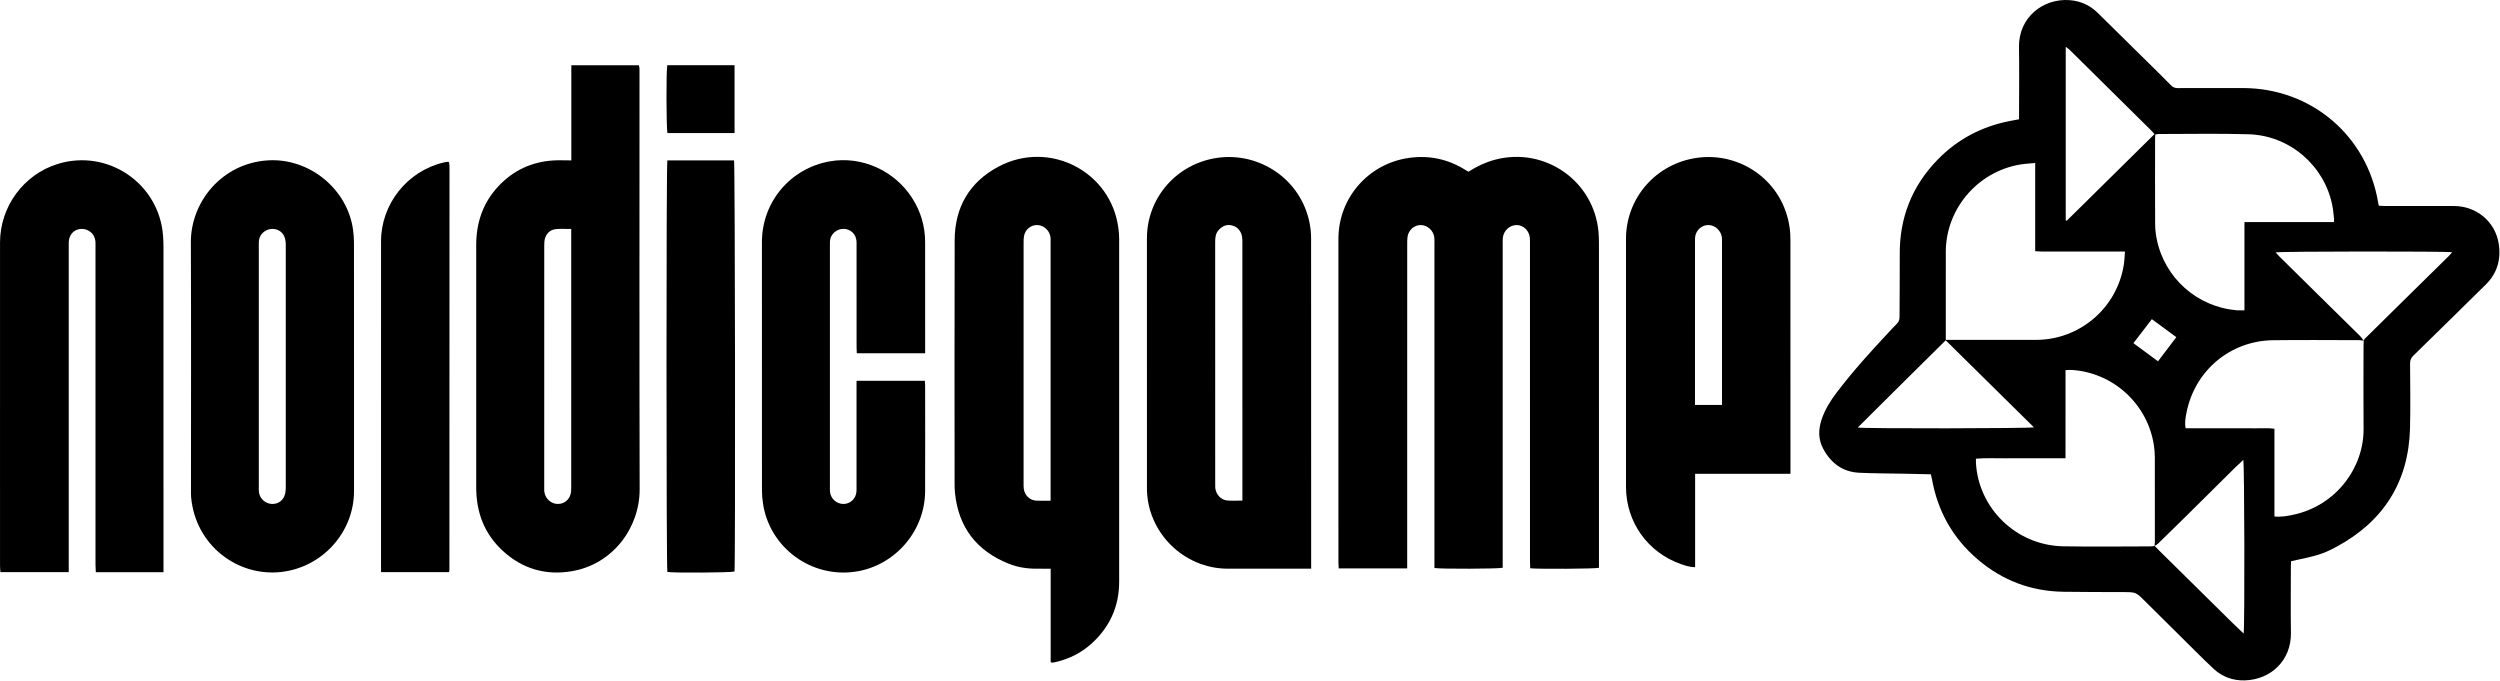 <svg width="1692" height="461" viewBox="0 0 1692 461" fill="none" xmlns="http://www.w3.org/2000/svg">
<path d="M1366.5 80.727C1366.5 79.347 1366.5 78.137 1366.5 76.927C1366.5 61.927 1366.7 46.937 1366.45 31.937C1366.12 11.787 1382.75 -1.193 1400.6 0.087C1407.92 0.617 1414.37 3.437 1419.65 8.627C1431.07 19.847 1442.47 31.097 1453.87 42.347C1459.09 47.497 1464.33 52.627 1469.46 57.857C1470.77 59.197 1472.14 59.627 1473.94 59.627C1488.61 59.577 1503.28 59.597 1517.96 59.597C1564.25 59.597 1602.23 91.907 1609.61 137.557C1609.68 137.997 1609.81 138.417 1609.99 139.227C1611.26 139.297 1612.56 139.417 1613.86 139.427C1629.55 139.437 1645.24 139.427 1660.92 139.437C1675.91 139.447 1688.56 149.817 1691.05 164.487C1692.87 175.247 1690.27 184.827 1682.29 192.667C1665.95 208.707 1649.68 224.807 1633.28 240.787C1631.64 242.387 1631.14 243.957 1631.14 246.107C1631.2 260.647 1631.48 275.207 1631.11 289.737C1630.18 326.057 1613.29 352.757 1581.44 370.007C1571.94 375.157 1567.79 376.177 1550.61 379.817C1550.56 381.037 1550.46 382.347 1550.46 383.657C1550.45 398.537 1550.27 413.427 1550.5 428.307C1550.79 446.717 1537.18 459.967 1519.25 460.487C1511.46 460.707 1504.3 458.217 1498.44 452.897C1494.02 448.877 1489.82 444.617 1485.57 440.417C1474.26 429.237 1462.97 418.037 1451.69 406.827C1445.57 400.747 1445.59 400.757 1437.1 400.727C1423.56 400.677 1410.02 400.717 1396.48 400.507C1374.68 400.177 1355.37 392.927 1338.78 378.837C1321.81 364.427 1311.43 346.137 1307.54 324.197C1307.37 323.227 1307.08 322.277 1306.77 321.007C1301.03 320.877 1295.41 320.737 1289.79 320.627C1279.3 320.417 1268.8 320.447 1258.33 319.957C1247.07 319.427 1239.13 313.407 1233.92 303.677C1230.46 297.217 1230.63 290.477 1232.95 283.677C1235.19 277.077 1238.83 271.247 1243 265.757C1253.78 251.547 1265.73 238.317 1277.91 225.307C1279.84 223.247 1281.71 221.127 1283.74 219.187C1285.17 217.817 1285.61 216.307 1285.61 214.377C1285.61 200.287 1285.84 186.197 1285.75 172.107C1285.59 147.317 1294.05 125.937 1311.26 108.187C1324.74 94.287 1341.21 85.607 1360.26 81.887C1362.23 81.497 1364.21 81.147 1366.5 80.727ZM1599.76 230.617C1598.76 230.477 1597.77 230.227 1596.77 230.227C1577.26 230.207 1557.74 229.987 1538.23 230.267C1509.5 230.677 1485.55 250.777 1479.91 278.887C1479.21 282.357 1478.45 285.897 1479.22 289.867C1483.29 289.867 1487.22 289.867 1491.15 289.867C1495.21 289.867 1499.27 289.867 1503.33 289.867C1507.28 289.867 1511.23 289.867 1515.17 289.867C1519.23 289.867 1523.29 289.817 1527.35 289.877C1531.23 289.937 1535.14 289.597 1539.34 290.157C1539.34 310.137 1539.34 329.807 1539.34 349.557C1544.01 350.007 1548.21 349.227 1552.38 348.317C1581.13 342.067 1599.92 316.507 1599.67 290.097C1599.49 271.507 1599.63 252.917 1599.64 234.317C1599.64 233.077 1599.71 231.847 1599.75 230.587C1600 230.137 1600.16 229.607 1600.51 229.257C1609.89 219.977 1619.29 210.717 1628.69 201.467C1638.25 192.057 1647.83 182.657 1657.38 173.237C1658.14 172.487 1658.79 171.647 1659.61 170.717C1655.9 169.987 1542.94 170.087 1540.14 170.827C1540.96 171.727 1541.65 172.567 1542.42 173.317C1551.16 181.957 1559.91 190.587 1568.66 199.217C1578.22 208.627 1587.81 218.017 1597.34 227.457C1598.28 228.387 1598.96 229.557 1599.76 230.617ZM1458.27 369.517C1459.21 370.477 1460.14 371.457 1461.1 372.397C1469.6 380.787 1478.11 389.167 1486.61 397.557C1494.39 405.237 1502.15 412.927 1509.94 420.587C1512.7 423.297 1515.52 425.947 1518.5 428.797C1519.29 423.827 1519.05 313.717 1518.25 311.287C1516.48 312.937 1514.73 314.497 1513.06 316.137C1501.77 327.307 1490.5 338.507 1479.21 349.677C1473.04 355.777 1466.84 361.847 1460.62 367.887C1459.92 368.567 1459 369.017 1458.18 369.577C1458.26 368.567 1458.41 367.567 1458.41 366.557C1458.42 347.517 1458.45 328.467 1458.39 309.427C1458.38 306.617 1458.13 303.787 1457.7 301.017C1453.34 273.187 1429.88 251.947 1401.83 250.367C1400.64 250.297 1399.44 250.447 1397.95 250.497C1397.95 260.657 1397.95 270.447 1397.95 280.237C1397.95 290.107 1397.97 299.977 1397.93 310.167C1390.8 310.167 1384.17 310.167 1377.53 310.167C1370.76 310.167 1363.99 310.117 1357.23 310.177C1350.64 310.247 1344.04 309.867 1337.31 310.437C1337.31 311.607 1337.28 312.387 1337.32 313.157C1338.88 343.617 1364.24 369.127 1396.38 369.737C1416 370.107 1435.63 369.807 1455.26 369.797C1456.24 369.827 1457.25 369.637 1458.27 369.517ZM1316.92 230.037C1318.71 230.037 1319.93 230.037 1321.15 230.037C1340.11 230.037 1359.06 230.067 1378.02 230.027C1407.71 229.957 1432.87 208.357 1437.42 179.027C1437.84 176.297 1437.9 173.507 1438.17 170.237C1436.37 170.237 1435.06 170.237 1433.74 170.237C1416.36 170.237 1398.99 170.237 1381.61 170.227C1380.3 170.227 1378.99 170.097 1377.42 170.017C1377.42 159.877 1377.42 150.087 1377.42 140.307C1377.42 130.437 1377.42 120.557 1377.42 110.307C1374.8 110.527 1372.69 110.677 1370.59 110.897C1340.4 114.137 1316.98 140.057 1316.92 170.337C1316.88 188.937 1316.91 207.537 1316.91 226.137C1316.92 227.237 1316.92 228.347 1316.92 230.037ZM1519.04 210.017C1519.04 190.007 1519.04 170.347 1519.04 150.307C1539.42 150.307 1559.43 150.307 1579.59 150.307C1579.64 149.267 1579.76 148.607 1579.68 147.967C1579.3 144.837 1579.06 141.677 1578.43 138.607C1572.96 111.987 1549.67 91.687 1521.86 90.867C1501.58 90.277 1481.26 90.707 1460.96 90.697C1460.22 90.697 1459.48 90.927 1458.69 91.057C1458.64 92.037 1458.56 92.807 1458.56 93.587C1458.55 112.967 1458.5 132.347 1458.6 151.727C1458.62 155.087 1459 158.487 1459.67 161.787C1464.95 188.107 1486.95 207.677 1513.78 210.007C1515.32 210.127 1516.88 210.017 1519.04 210.017ZM1398.09 149.087C1398.3 149.207 1398.51 149.327 1398.73 149.437C1418.51 129.917 1438.29 110.397 1458.19 90.747C1457.33 89.807 1456.69 89.047 1455.99 88.357C1441.48 74.007 1426.97 59.657 1412.46 45.317C1408.45 41.357 1404.45 37.387 1400.42 33.437C1399.84 32.867 1399.12 32.447 1398.09 31.677C1398.09 71.187 1398.09 110.137 1398.09 149.087ZM1316.86 230.327C1296.95 250.057 1277.18 269.507 1257.34 289.357C1261.61 290.177 1374.01 290.007 1376.55 289.207C1356.67 269.607 1336.89 250.087 1316.86 230.327ZM1460.54 244.527C1464.67 239.087 1468.8 233.637 1472.94 228.177C1467.47 224.157 1461.88 220.057 1456.37 216.007C1452.21 221.427 1448.05 226.857 1443.91 232.257C1449.37 236.287 1454.88 240.357 1460.54 244.527Z" fill="black"/>
<path d="M993.88 116.207C999.65 112.517 1005.53 109.747 1011.92 108.067C1045.49 99.237 1078.7 122.347 1081.85 156.817C1082.11 159.617 1082.17 162.447 1082.17 165.257C1082.19 236.957 1082.18 308.657 1082.18 380.347C1082.18 381.687 1082.18 383.027 1082.18 384.297C1079.54 384.997 1041.22 385.227 1035.65 384.607C1035.59 383.127 1035.49 381.597 1035.49 380.057C1035.48 308.247 1035.48 236.437 1035.48 164.627C1035.48 163.387 1035.54 162.137 1035.4 160.907C1034.87 155.997 1031.07 152.357 1026.52 152.317C1021.85 152.277 1017.7 156.007 1017.13 160.847C1016.97 162.187 1017.03 163.547 1017.03 164.897C1017.03 236.597 1017.03 308.297 1017.03 379.987C1017.03 381.437 1017.03 382.887 1017.03 384.257C1014.34 385.017 975.09 385.167 970.83 384.427C970.83 382.987 970.83 381.447 970.83 379.907C970.83 308.207 970.83 236.507 970.83 164.817C970.83 163.467 970.89 162.097 970.75 160.767C970.24 156.107 966.2 152.397 961.65 152.317C957.21 152.237 953.3 155.637 952.61 160.327C952.37 161.987 952.4 163.697 952.4 165.387C952.39 236.857 952.39 308.327 952.39 379.807C952.39 381.357 952.39 382.917 952.39 384.677C936.83 384.677 921.65 384.677 906.05 384.677C905.98 383.517 905.85 382.337 905.85 381.147C905.83 369.087 905.84 357.027 905.84 344.957C905.84 283.857 905.84 222.757 905.84 161.657C905.84 133.917 926.15 110.667 953.74 106.847C967.34 104.967 979.98 107.677 991.64 114.917C992.3 115.327 992.99 115.697 993.88 116.207Z" fill="black"/>
<path d="M386.671 108.557C386.671 86.716 386.671 65.567 386.671 44.187C402.041 44.187 417.101 44.187 432.401 44.187C432.541 44.886 432.751 45.617 432.801 46.346C432.871 47.356 432.821 48.377 432.821 49.386C432.821 143.307 432.681 237.217 432.911 331.137C432.971 357.187 414.821 381.766 387.231 386.556C369.331 389.666 353.421 384.987 340.051 372.597C327.661 361.107 322.301 346.546 322.301 329.866C322.281 275.186 322.291 220.507 322.301 165.827C322.301 150.817 326.771 137.437 337.091 126.287C347.221 115.347 359.801 109.467 374.671 108.587C378.481 108.357 382.311 108.557 386.671 108.557ZM386.611 154.977C382.841 154.977 379.681 154.777 376.561 155.027C372.881 155.327 370.221 157.417 368.991 160.897C368.441 162.437 368.351 164.207 368.351 165.877C368.321 220.557 368.321 275.237 368.331 329.907C368.331 330.807 368.281 331.717 368.381 332.607C368.921 337.497 373.011 341.167 377.761 341.077C382.501 340.987 386.111 337.457 386.521 332.487C386.611 331.367 386.601 330.237 386.601 329.107C386.601 272.397 386.601 215.697 386.601 158.987C386.611 157.777 386.611 156.567 386.611 154.977Z" fill="black"/>
<path d="M711.1 448.197C711.1 427.277 711.1 406.347 711.1 384.917C707.83 384.907 704.83 384.857 701.82 384.887C695.2 384.957 688.74 383.947 682.62 381.487C660.98 372.797 648.71 356.917 646.33 333.617C646.1 331.377 646.07 329.117 646.07 326.867C646.06 272.087 645.93 217.307 646.12 162.517C646.2 140.217 656.18 123.117 675.94 112.687C710.37 94.517 752.12 116.117 756.95 154.637C757.24 156.977 757.45 159.347 757.45 161.707C757.48 239.037 757.5 316.357 757.45 393.687C757.44 410.227 751.24 424.197 738.99 435.377C731.93 441.807 723.66 446.007 714.33 448.117C713.67 448.267 713.01 448.397 712.34 448.457C712.02 448.507 711.69 448.337 711.1 448.197ZM711.05 338.867C711.05 337.157 711.05 335.837 711.05 334.517C711.05 277.587 711.05 220.657 711.05 163.727C711.05 162.717 711.1 161.687 710.99 160.687C710.52 156.197 706.61 152.497 702.19 152.317C697.79 152.137 693.93 155.217 693.05 159.747C692.77 161.167 692.77 162.657 692.77 164.117C692.76 218.457 692.76 272.797 692.76 327.127C692.76 328.367 692.72 329.617 692.89 330.837C693.53 335.247 696.91 338.567 701.24 338.827C704.28 339.017 707.32 338.867 711.05 338.867Z" fill="black"/>
<path d="M887.41 384.887C885.64 384.887 884.521 384.887 883.391 384.887C865.901 384.887 848.41 384.907 830.91 384.887C801.03 384.847 776.26 360.187 776.25 330.407C776.22 274.037 776.23 217.667 776.24 161.297C776.24 133.667 796.581 110.667 824.021 106.807C852.521 102.807 880.511 121.377 886.331 150.947C887.001 154.357 887.35 157.877 887.35 161.357C887.41 234.527 887.391 307.687 887.391 380.857C887.411 382.067 887.41 383.277 887.41 384.887ZM840.85 338.777C840.85 337.287 840.85 336.277 840.85 335.277C840.85 278.117 840.851 220.957 840.841 163.797C840.841 162.447 840.83 161.067 840.54 159.767C839.75 156.187 837.6 153.647 834.05 152.637C830.44 151.607 827.421 152.877 824.901 155.557C822.711 157.887 822.43 160.727 822.43 163.727C822.45 218.297 822.451 272.857 822.451 327.427C822.451 328.327 822.41 329.237 822.49 330.127C822.87 334.407 826.101 338.217 830.341 338.697C833.641 339.077 837.02 338.777 840.85 338.777Z" fill="black"/>
<path d="M110.661 387.267C95.111 387.267 80.151 387.267 64.841 387.267C64.771 385.567 64.641 384.037 64.641 382.507C64.631 310.687 64.631 238.867 64.631 167.057C64.631 165.817 64.691 164.567 64.581 163.337C64.131 158.317 59.921 154.676 54.901 154.926C50.101 155.166 46.681 158.786 46.531 163.826C46.501 164.956 46.521 166.076 46.521 167.206C46.521 239.026 46.521 310.847 46.521 382.657C46.521 384.097 46.521 385.537 46.521 387.217C30.991 387.217 15.811 387.217 0.271 387.217C0.181 385.737 0.021 384.317 0.021 382.897C0.001 359.667 0.011 336.447 0.011 313.217C0.011 263.497 -0.019 213.777 0.021 164.057C0.041 139.807 15.991 118.146 38.921 111.006C73.071 100.376 108.041 124.357 110.391 160.027C110.551 162.387 110.641 164.757 110.641 167.117C110.651 238.826 110.651 310.527 110.651 382.237C110.661 383.787 110.661 385.347 110.661 387.267Z" fill="black"/>
<path d="M239.6 247.857C239.6 276.027 239.61 304.207 239.6 332.377C239.59 360.247 218.21 383.897 190.47 387.097C160.62 390.537 132.18 368.847 129.35 336.467C129.22 335.007 129.25 333.537 129.25 332.077C129.25 276.067 129.42 220.057 129.17 164.047C129.05 136.697 150.2 110.367 181.48 108.527C209.41 106.887 235.22 127.917 238.96 155.597C239.35 158.487 239.56 161.427 239.57 164.347C239.62 192.187 239.6 220.017 239.6 247.857ZM175.16 247.727C175.16 274.997 175.16 302.257 175.16 329.527C175.16 330.767 175.11 332.017 175.28 333.237C175.86 337.497 179.48 340.777 183.79 341.057C188.23 341.347 191.92 338.647 192.96 334.207C193.29 332.797 193.41 331.307 193.41 329.857C193.43 275.217 193.43 220.567 193.41 165.927C193.41 164.587 193.33 163.207 193.04 161.907C192.12 157.737 188.79 155.027 184.63 154.927C180.45 154.827 176.49 157.607 175.48 161.577C175.13 162.967 175.16 164.477 175.16 165.937C175.15 193.197 175.16 220.457 175.16 247.727Z" fill="black"/>
<path d="M579.72 257.717C595.32 257.717 610.5 257.717 625.93 257.717C626.01 258.837 626.13 259.817 626.13 260.797C626.14 284.697 626.22 308.587 626.12 332.487C626 359.337 605.92 382.627 579.48 386.817C549.46 391.577 521.06 370.977 516.43 341.027C515.97 338.037 515.69 334.977 515.69 331.947C515.65 275.927 515.63 219.907 515.67 163.887C515.69 136.617 534.92 113.857 561.73 109.177C583.19 105.427 605.45 115.407 617.4 134.127C623.19 143.197 626.11 153.137 626.13 163.887C626.17 187.667 626.14 211.457 626.14 235.237C626.14 236.447 626.14 237.657 626.14 239.107C610.61 239.107 595.44 239.107 579.88 239.107C579.82 237.727 579.73 236.417 579.73 235.117C579.72 212.237 579.72 189.357 579.72 166.467C579.72 165.337 579.77 164.207 579.67 163.087C579.28 158.357 575.6 154.937 570.93 154.897C566.18 154.857 562.11 158.457 561.73 163.067C561.65 164.077 561.68 165.097 561.68 166.107C561.68 220.547 561.68 274.997 561.68 329.437C561.68 330.567 561.64 331.697 561.74 332.817C562.19 337.517 566.17 341.097 570.88 341.077C575.46 341.057 579.19 337.597 579.64 332.887C579.75 331.767 579.7 330.637 579.7 329.507C579.7 306.967 579.7 284.417 579.7 261.877C579.72 260.557 579.72 259.237 579.72 257.717Z" fill="black"/>
<path d="M1211.79 320.667C1190.03 320.667 1168.85 320.667 1147.26 320.667C1147.26 341.847 1147.26 362.757 1147.26 383.907C1143.67 383.817 1140.71 382.837 1137.78 381.827C1115.23 374.007 1100.47 353.297 1100.47 329.457C1100.46 273.537 1100.46 217.627 1100.47 161.707C1100.48 133.797 1120.96 110.607 1148.67 106.797C1178.22 102.727 1206.89 122.697 1211.24 154.167C1211.66 157.167 1211.76 160.237 1211.76 163.267C1211.79 214.227 1211.78 265.177 1211.78 316.137C1211.79 317.457 1211.79 318.787 1211.79 320.667ZM1165.45 274.047C1165.45 272.527 1165.45 271.207 1165.45 269.887C1165.45 234.507 1165.45 199.137 1165.45 163.757C1165.45 162.637 1165.49 161.487 1165.32 160.387C1164.64 155.997 1160.81 152.507 1156.57 152.307C1152.35 152.117 1148.47 155.077 1147.45 159.377C1147.19 160.457 1147.18 161.607 1147.18 162.727C1147.17 198.667 1147.17 234.607 1147.17 270.547C1147.17 271.637 1147.17 272.737 1147.17 274.037C1153.41 274.047 1159.21 274.047 1165.45 274.047Z" fill="black"/>
<path d="M451.661 108.537C466.691 108.537 481.761 108.537 496.801 108.537C497.501 111.037 497.771 381.737 497.111 386.797C494.851 387.577 456.271 387.837 451.671 387.107C450.921 384.467 450.871 111.677 451.661 108.537Z" fill="black"/>
<path d="M257.882 387.227C257.882 385.867 257.882 384.667 257.882 383.467C257.882 310.067 257.862 236.667 257.892 163.277C257.902 138.037 275.682 115.737 300.262 109.967C301.342 109.717 302.452 109.617 303.342 109.477C303.672 109.697 303.782 109.747 303.852 109.827C303.922 109.907 303.992 110.017 304.002 110.117C304.092 111.007 304.222 111.897 304.222 112.797C304.212 203.897 304.192 294.997 304.162 386.097C304.162 386.407 303.962 386.717 303.772 387.237C288.632 387.227 273.472 387.227 257.882 387.227Z" fill="black"/>
<path d="M497.15 44.117C497.15 59.597 497.15 74.737 497.15 90.067C481.85 90.067 466.78 90.067 451.75 90.067C450.93 87.497 450.82 47.547 451.62 44.117C466.66 44.117 481.73 44.117 497.15 44.117Z" fill="black"/>
</svg>
